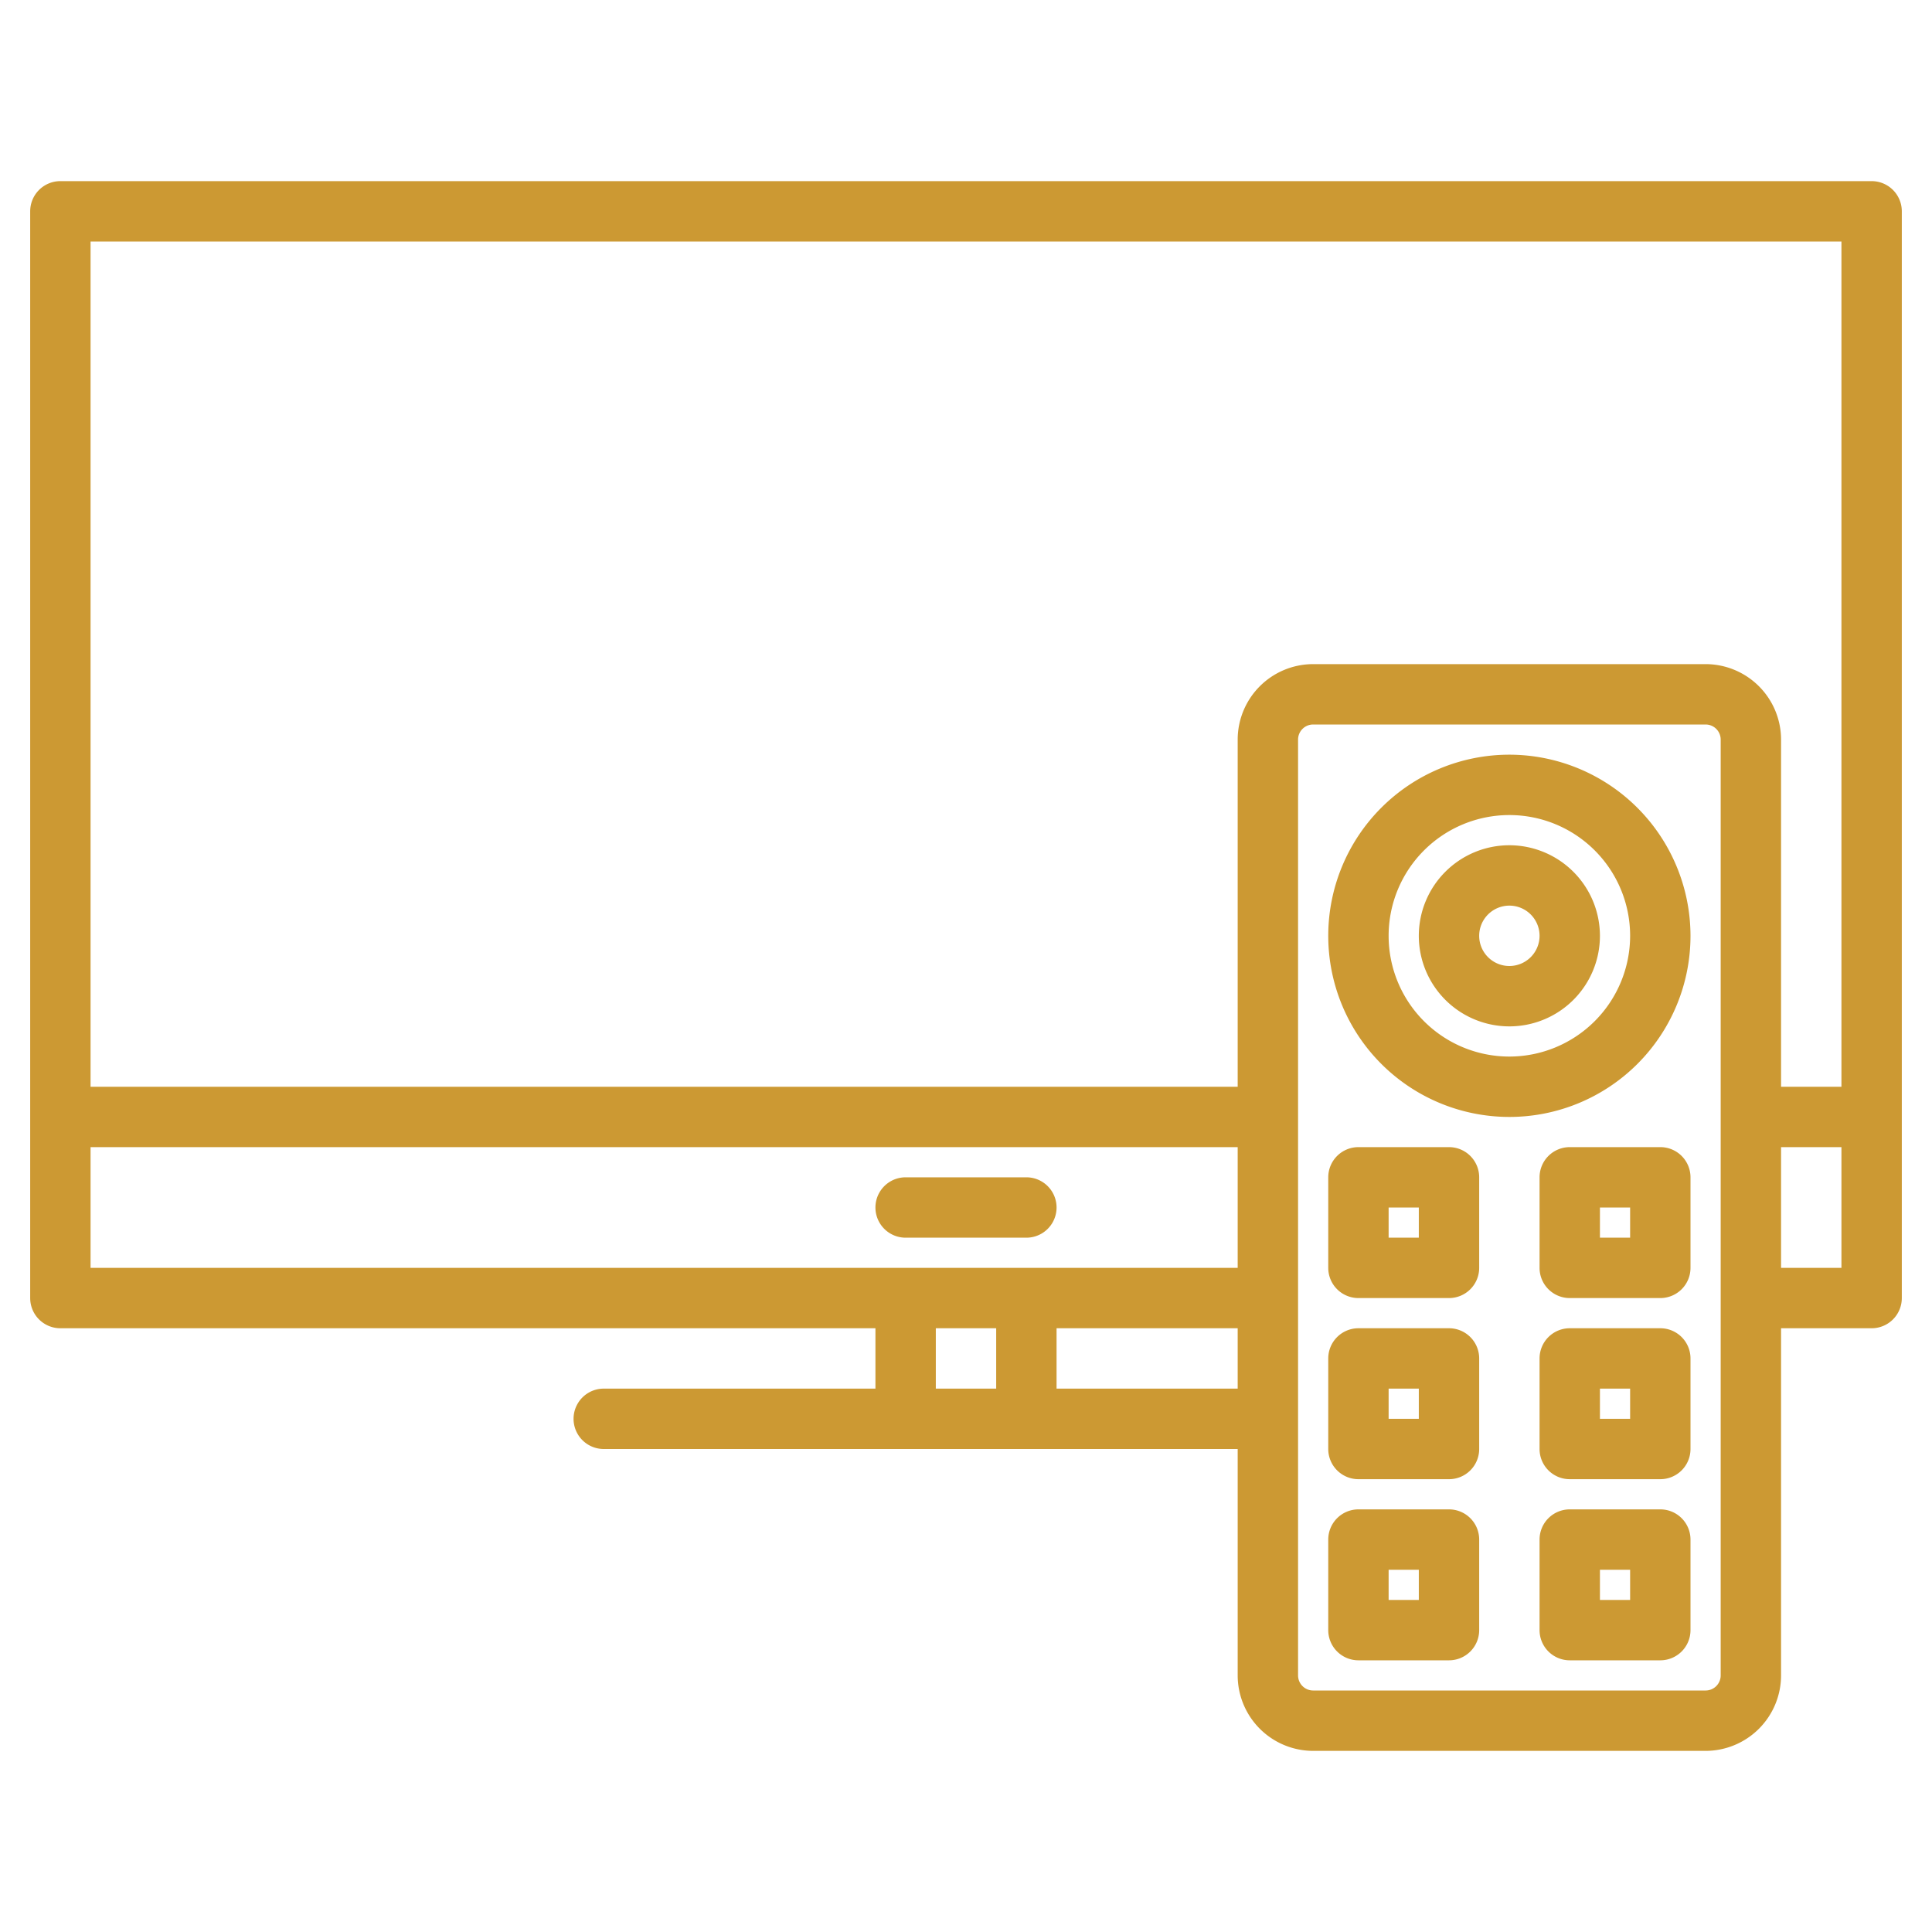 <?xml version="1.0"?>
<svg xmlns="http://www.w3.org/2000/svg" xmlns:xlink="http://www.w3.org/1999/xlink" xmlns:svgjs="http://svgjs.com/svgjs" version="1.1" width="512" height="512" x="0" y="0" viewBox="0 0 512 512" style="enable-background:new 0 0 512 512" xml:space="preserve"><g><g xmlns="http://www.w3.org/2000/svg"><path d="m496 48h-480a8 8 0 0 0 -8 8v288a8 8 0 0 0 8 8h216v16h-72a8 8 0 0 0 0 16h168v60a20.02 20.02 0 0 0 20 20h104a20.02 20.02 0 0 0 20-20v-92h24a8 8 0 0 0 8-8v-288a8 8 0 0 0 -8-8zm-232 320h-16v-16h16zm64 0h-48v-16h48zm0-32h-304v-32h304zm128 108a4 4 0 0 1 -4 4h-104a4 4 0 0 1 -4-4v-248a4 4 0 0 1 4-4h104a4 4 0 0 1 4 4zm32-108h-16v-32h16zm0-48h-16v-92a20.02 20.02 0 0 0 -20-20h-104a20.02 20.02 0 0 0 -20 20v92h-304v-224h464z" fill="#cc9933" data-original="#000000" style=""/><path d="m272 328a8 8 0 0 0 0-16h-32a8 8 0 0 0 0 16z" fill="#cc9933" data-original="#000000" style=""/><path d="m400 224a24 24 0 1 0 24 24 24.028 24.028 0 0 0 -24-24zm0 32a8 8 0 1 1 8-8 8.009 8.009 0 0 1 -8 8z" fill="#cc9933" data-original="#000000" style=""/><path d="m384 304h-24a8 8 0 0 0 -8 8v24a8 8 0 0 0 8 8h24a8 8 0 0 0 8-8v-24a8 8 0 0 0 -8-8zm-8 24h-8v-8h8z" fill="#cc9933" data-original="#000000" style=""/><path d="m440 304h-24a8 8 0 0 0 -8 8v24a8 8 0 0 0 8 8h24a8 8 0 0 0 8-8v-24a8 8 0 0 0 -8-8zm-8 24h-8v-8h8z" fill="#cc9933" data-original="#000000" style=""/><path d="m384 352h-24a8 8 0 0 0 -8 8v24a8 8 0 0 0 8 8h24a8 8 0 0 0 8-8v-24a8 8 0 0 0 -8-8zm-8 24h-8v-8h8z" fill="#cc9933" data-original="#000000" style=""/><path d="m440 352h-24a8 8 0 0 0 -8 8v24a8 8 0 0 0 8 8h24a8 8 0 0 0 8-8v-24a8 8 0 0 0 -8-8zm-8 24h-8v-8h8z" fill="#cc9933" data-original="#000000" style=""/><path d="m384 400h-24a8 8 0 0 0 -8 8v24a8 8 0 0 0 8 8h24a8 8 0 0 0 8-8v-24a8 8 0 0 0 -8-8zm-8 24h-8v-8h8z" fill="#cc9933" data-original="#000000" style=""/><path d="m440 400h-24a8 8 0 0 0 -8 8v24a8 8 0 0 0 8 8h24a8 8 0 0 0 8-8v-24a8 8 0 0 0 -8-8zm-8 24h-8v-8h8z" fill="#cc9933" data-original="#000000" style=""/><path d="m400 200a48 48 0 1 0 48 48 48.053 48.053 0 0 0 -48-48zm0 80a32 32 0 1 1 32-32 32.036 32.036 0 0 1 -32 32z" fill="#cc9933" data-original="#000000" style=""/></g></g></svg>
